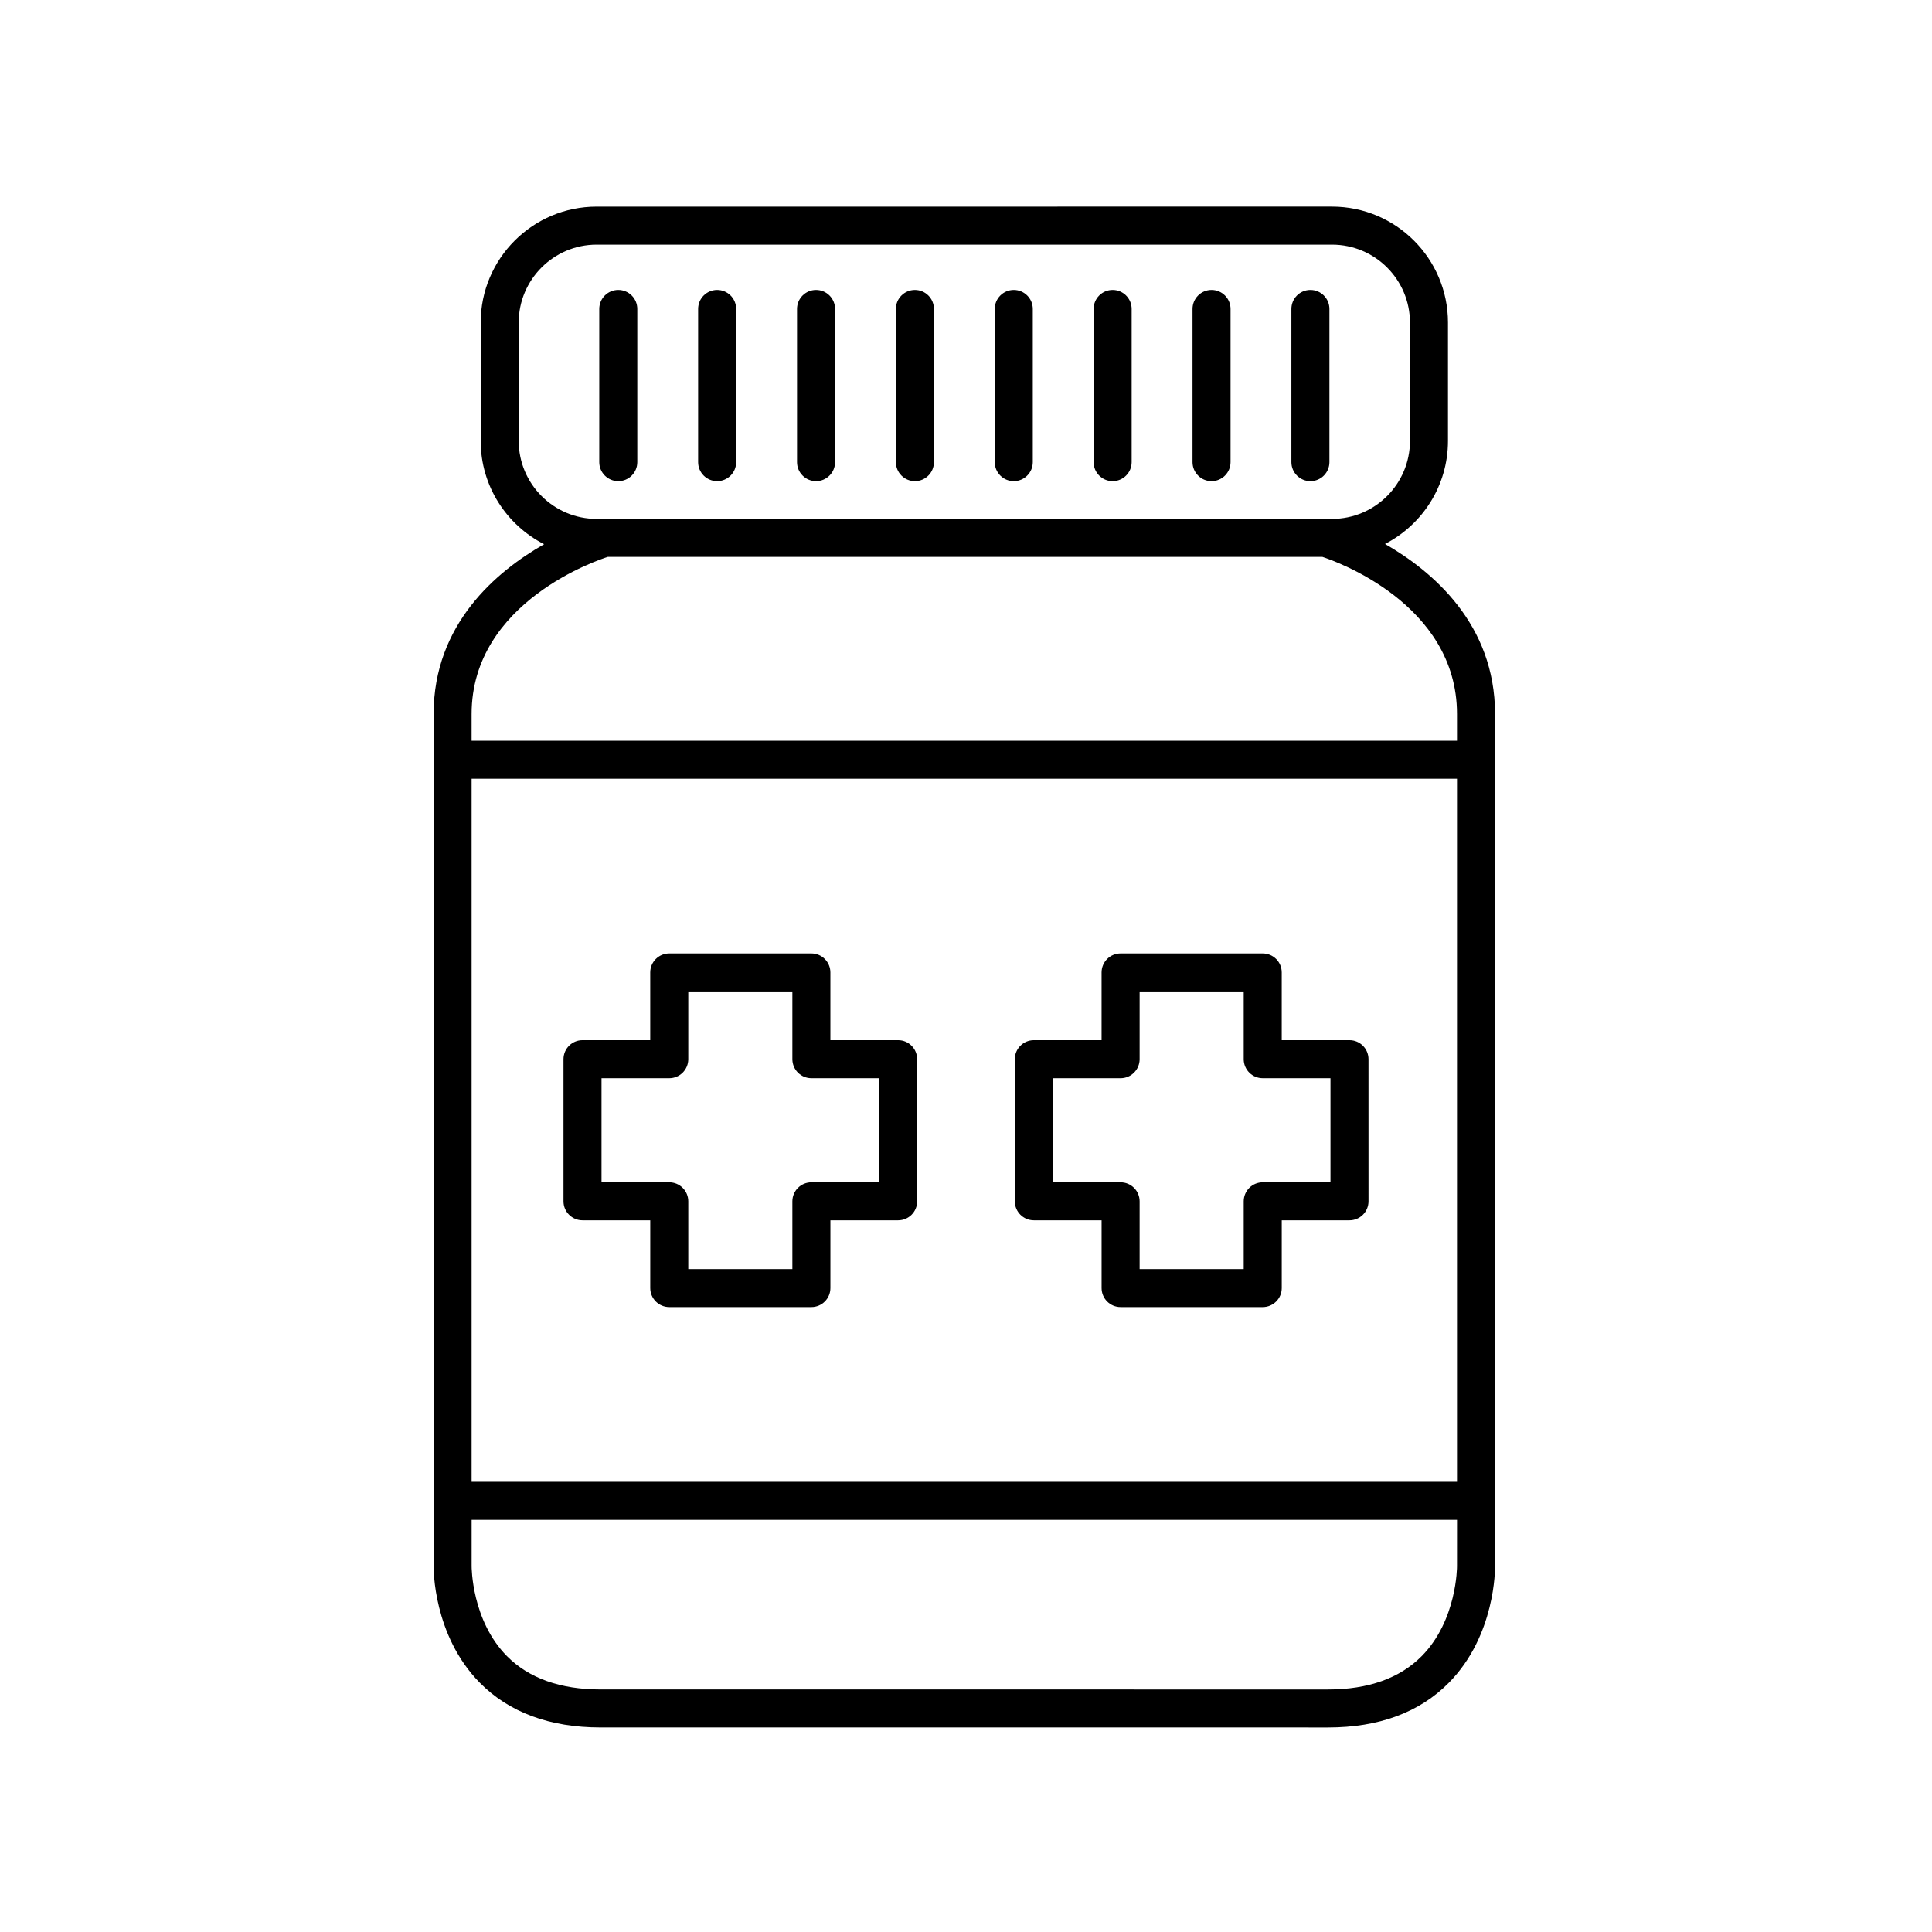 <?xml version="1.0" encoding="UTF-8"?>
<!-- Uploaded to: ICON Repo, www.svgrepo.com, Generator: ICON Repo Mixer Tools -->
<svg fill="#000000" width="800px" height="800px" version="1.1" viewBox="144 144 512 512" xmlns="http://www.w3.org/2000/svg">
 <g>
  <path d="m258.91 333.21v225.73c-0.012 0.746-0.137 18.434 12.203 30.965 7.769 7.891 18.559 11.895 32.062 11.895l192.76 0.004c13.504 0 24.293-4.004 32.062-11.895 12.34-12.531 12.211-30.223 12.203-30.891v-225.8c0-23.84-16.57-37.848-29.156-45.062 9.895-5.109 16.684-15.418 16.684-27.301v-31.371c0-16.945-13.785-30.727-30.727-30.727l-194.89 0.004c-16.945 0-30.727 13.785-30.727 30.727v31.371c0 11.934 6.848 22.273 16.809 27.359-12.652 7.203-29.281 21.184-29.281 45zm271.21 225.87c0.004 0.145 0.016 14.352-9.367 23.824-5.805 5.856-14.156 8.824-24.82 8.824l-192.76-0.004c-10.668 0-19.02-2.969-24.82-8.824-9.387-9.473-9.371-23.68-9.367-23.883v-12.246h261.14zm0-22.383h-261.14v-186.32h261.14zm-248.66-275.84v-31.371c0-11.387 9.266-20.652 20.652-20.652h194.89c11.387 0 20.652 9.266 20.652 20.652v31.371c0 11.387-9.266 20.652-20.652 20.652h-194.89c-11.387 0-20.648-9.266-20.648-20.652zm23.609 30.727h189.39c3.012 0.977 35.66 12.266 35.66 41.633v7.086h-261.14v-7.086c0-29.941 34.234-41.055 36.082-41.633z"/>
  <path d="m491.27 271.51c2.781 0 5.039-2.254 5.039-5.039v-40.598c0-2.781-2.254-5.039-5.039-5.039-2.781 0-5.039 2.254-5.039 5.039v40.598c0 2.781 2.258 5.039 5.039 5.039z"/>
  <path d="m465.07 271.51c2.781 0 5.039-2.254 5.039-5.039v-40.598c0-2.781-2.254-5.039-5.039-5.039-2.781 0-5.039 2.254-5.039 5.039v40.598c0.004 2.781 2.258 5.039 5.039 5.039z"/>
  <path d="m438.86 271.51c2.781 0 5.039-2.254 5.039-5.039v-40.598c0-2.781-2.254-5.039-5.039-5.039-2.781 0-5.039 2.254-5.039 5.039v40.598c0 2.781 2.258 5.039 5.039 5.039z"/>
  <path d="m412.66 271.51c2.781 0 5.039-2.254 5.039-5.039v-40.598c0-2.781-2.254-5.039-5.039-5.039-2.781 0-5.039 2.254-5.039 5.039v40.598c0 2.781 2.254 5.039 5.039 5.039z"/>
  <path d="m386.46 271.51c2.781 0 5.039-2.254 5.039-5.039v-40.598c0-2.781-2.254-5.039-5.039-5.039-2.781 0-5.039 2.254-5.039 5.039v40.598c0.004 2.781 2.258 5.039 5.039 5.039z"/>
  <path d="m360.26 271.51c2.781 0 5.039-2.254 5.039-5.039v-40.598c0-2.781-2.254-5.039-5.039-5.039-2.781 0-5.039 2.254-5.039 5.039v40.598c0 2.781 2.258 5.039 5.039 5.039z"/>
  <path d="m334.05 271.51c2.781 0 5.039-2.254 5.039-5.039v-40.598c0-2.781-2.254-5.039-5.039-5.039-2.781 0-5.039 2.254-5.039 5.039v40.598c0 2.781 2.254 5.039 5.039 5.039z"/>
  <path d="m307.85 271.51c2.781 0 5.039-2.254 5.039-5.039v-40.598c0-2.781-2.254-5.039-5.039-5.039-2.781 0-5.039 2.254-5.039 5.039v40.598c0 2.781 2.258 5.039 5.039 5.039z"/>
  <path d="m298.37 467.4h17.953v17.953c0 2.781 2.254 5.039 5.039 5.039h37.664c2.781 0 5.039-2.254 5.039-5.039v-17.953h17.953c2.781 0 5.039-2.254 5.039-5.039l-0.004-37.664c0-2.781-2.254-5.039-5.039-5.039h-17.953v-17.949c0-2.781-2.254-5.039-5.039-5.039h-37.664c-2.781 0-5.039 2.254-5.039 5.039v17.949h-17.949c-2.781 0-5.039 2.254-5.039 5.039v37.664c0 2.785 2.258 5.039 5.039 5.039zm5.039-37.664h17.953c2.781 0 5.039-2.254 5.039-5.039v-17.949h27.586v17.949c0 2.781 2.254 5.039 5.039 5.039h17.953v27.59h-17.953c-2.781 0-5.039 2.254-5.039 5.039v17.953h-27.586v-17.953c0-2.781-2.254-5.039-5.039-5.039h-17.953z"/>
  <path d="m417.98 467.4h17.953v17.953c0 2.781 2.254 5.039 5.039 5.039h37.664c2.781 0 5.039-2.254 5.039-5.039v-17.953h17.953c2.781 0 5.039-2.254 5.039-5.039l-0.004-37.664c0-2.781-2.254-5.039-5.039-5.039h-17.953v-17.949c0-2.781-2.254-5.039-5.039-5.039h-37.664c-2.781 0-5.039 2.254-5.039 5.039v17.949h-17.953c-2.781 0-5.039 2.254-5.039 5.039v37.664c0.004 2.785 2.262 5.039 5.043 5.039zm5.039-37.664h17.953c2.781 0 5.039-2.254 5.039-5.039v-17.949h27.586v17.949c0 2.781 2.254 5.039 5.039 5.039h17.953v27.59h-17.953c-2.781 0-5.039 2.254-5.039 5.039v17.953h-27.586v-17.953c0-2.781-2.254-5.039-5.039-5.039h-17.953z"/>
 </g>
</svg>